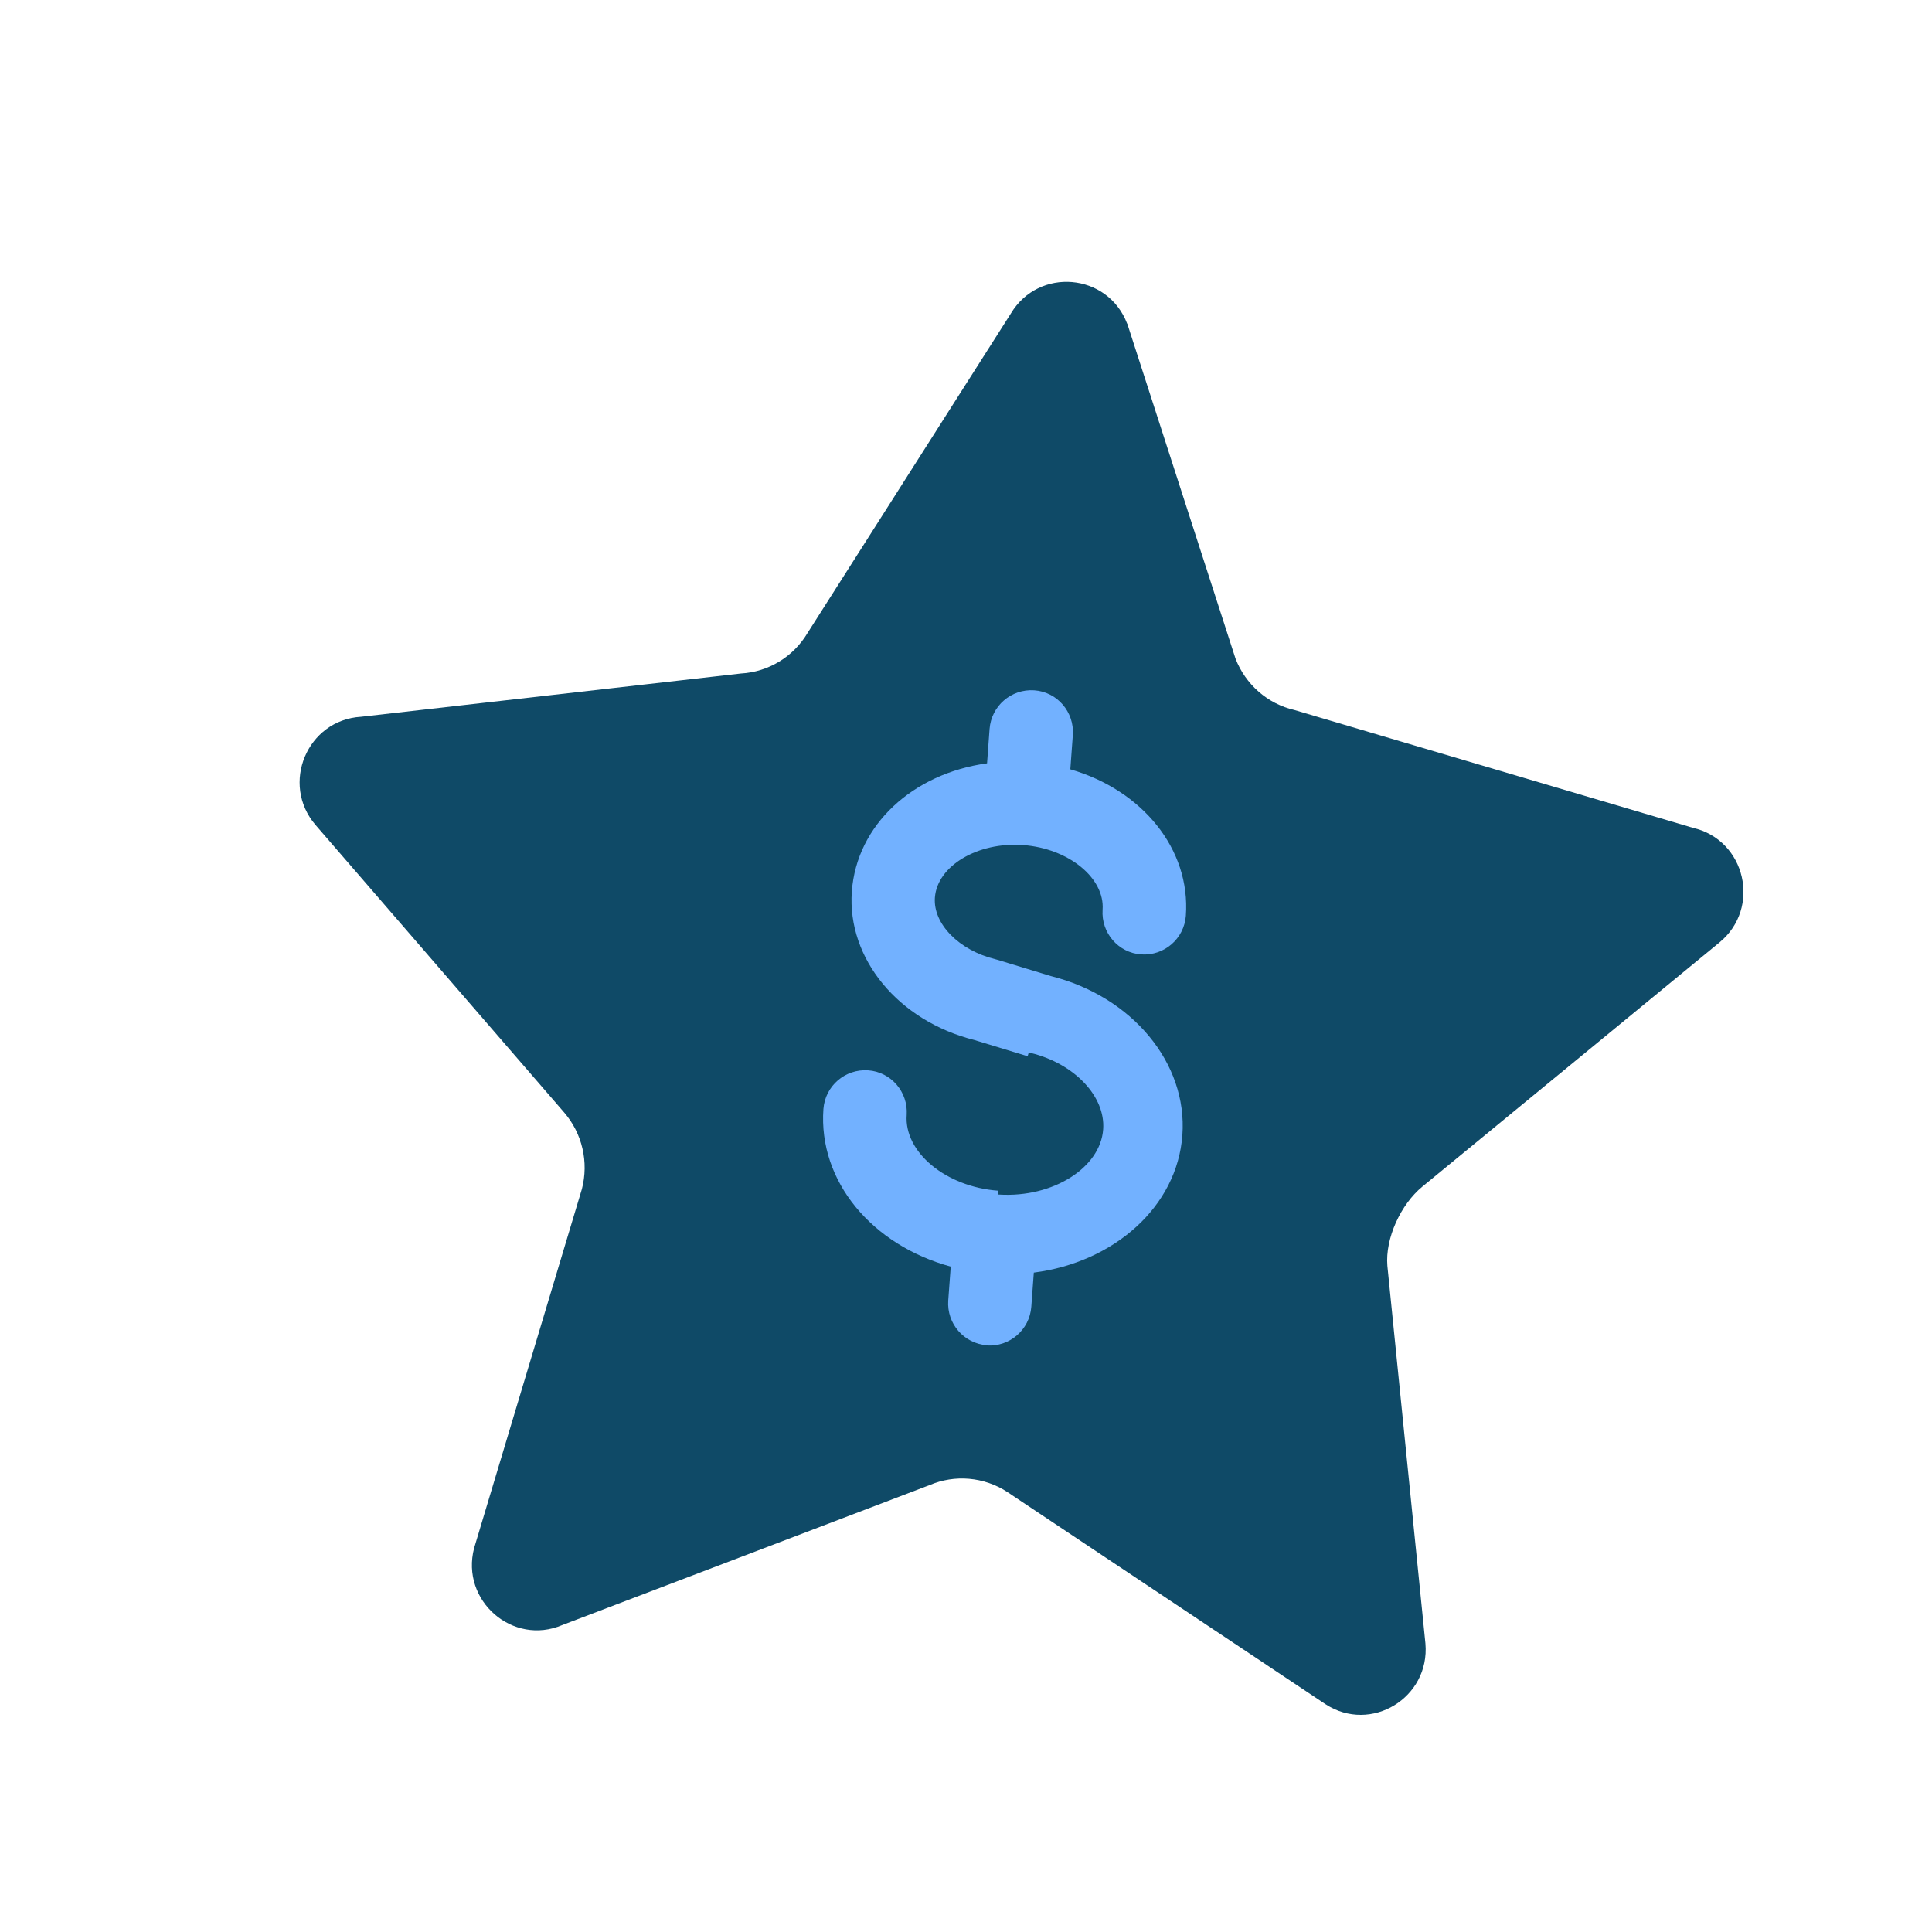 <?xml version="1.0" encoding="UTF-8"?>
<svg id="Layer_1" data-name="Layer 1" xmlns="http://www.w3.org/2000/svg" viewBox="0 0 100 100">
  <defs>
    <style>
      .cls-1 {
        fill: #0f4a67;
      }

      .cls-2 {
        fill: #72b1ff;
      }
    </style>
  </defs>
  <path class="cls-1" d="M58.35,16.76l5.6,17.33c.52,1.34,1.66,2.34,3.05,2.66l20.63,6.1c2.73.63,3.54,4.15,1.37,5.93l-15.38,12.64c-1.11.91-1.93,2.67-1.81,4.1l1.97,19.55c.24,2.81-2.82,4.67-5.17,3.14l-16.48-10.99c-1.2-.78-2.71-.91-4.02-.35l-19,7.24c-2.57,1.1-5.28-1.26-4.57-3.98l5.58-18.59c.36-1.39.02-2.87-.92-3.96l-12.86-14.87c-1.84-2.13-.44-5.45,2.35-5.61l19.66-2.24c1.43-.08,2.72-.87,3.45-2.1l10.52-16.53c1.44-2.41,5.01-2.11,6.02.52"/>
  <path class="cls-2" d="M51.08,69.63c-1.19-.09-2.08-1.12-2-2.31l.13-1.76c-4.07-1.11-6.86-4.41-6.59-8.16.09-1.19,1.12-2.08,2.31-2s2.08,1.12,2,2.31c-.14,1.93,2.03,3.72,4.73,3.92v.2s.06,0,.06,0c2.77.17,5.24-1.38,5.38-3.38.12-1.7-1.49-3.4-3.75-3.95l-.1-.03-.06.2-2.76-.84c-3.93-.99-6.59-4.21-6.34-7.68s3.18-6.12,7-6.64l.13-1.78c.09-1.19,1.12-2.08,2.31-2s2.08,1.12,2,2.31l-.13,1.78c3.71,1.07,6.23,4.12,5.98,7.58-.09,1.19-1.12,2.08-2.31,2s-2.08-1.12-2-2.31c.12-1.65-1.77-3.18-4.12-3.35-2.35-.17-4.44,1.08-4.56,2.72-.1,1.36,1.25,2.73,3.13,3.19l.11.03,2.76.84c4.22,1.06,7.08,4.51,6.81,8.23s-3.55,6.59-7.69,7.12l-.13,1.77c-.09,1.19-1.12,2.08-2.31,2Z"/>
</svg>